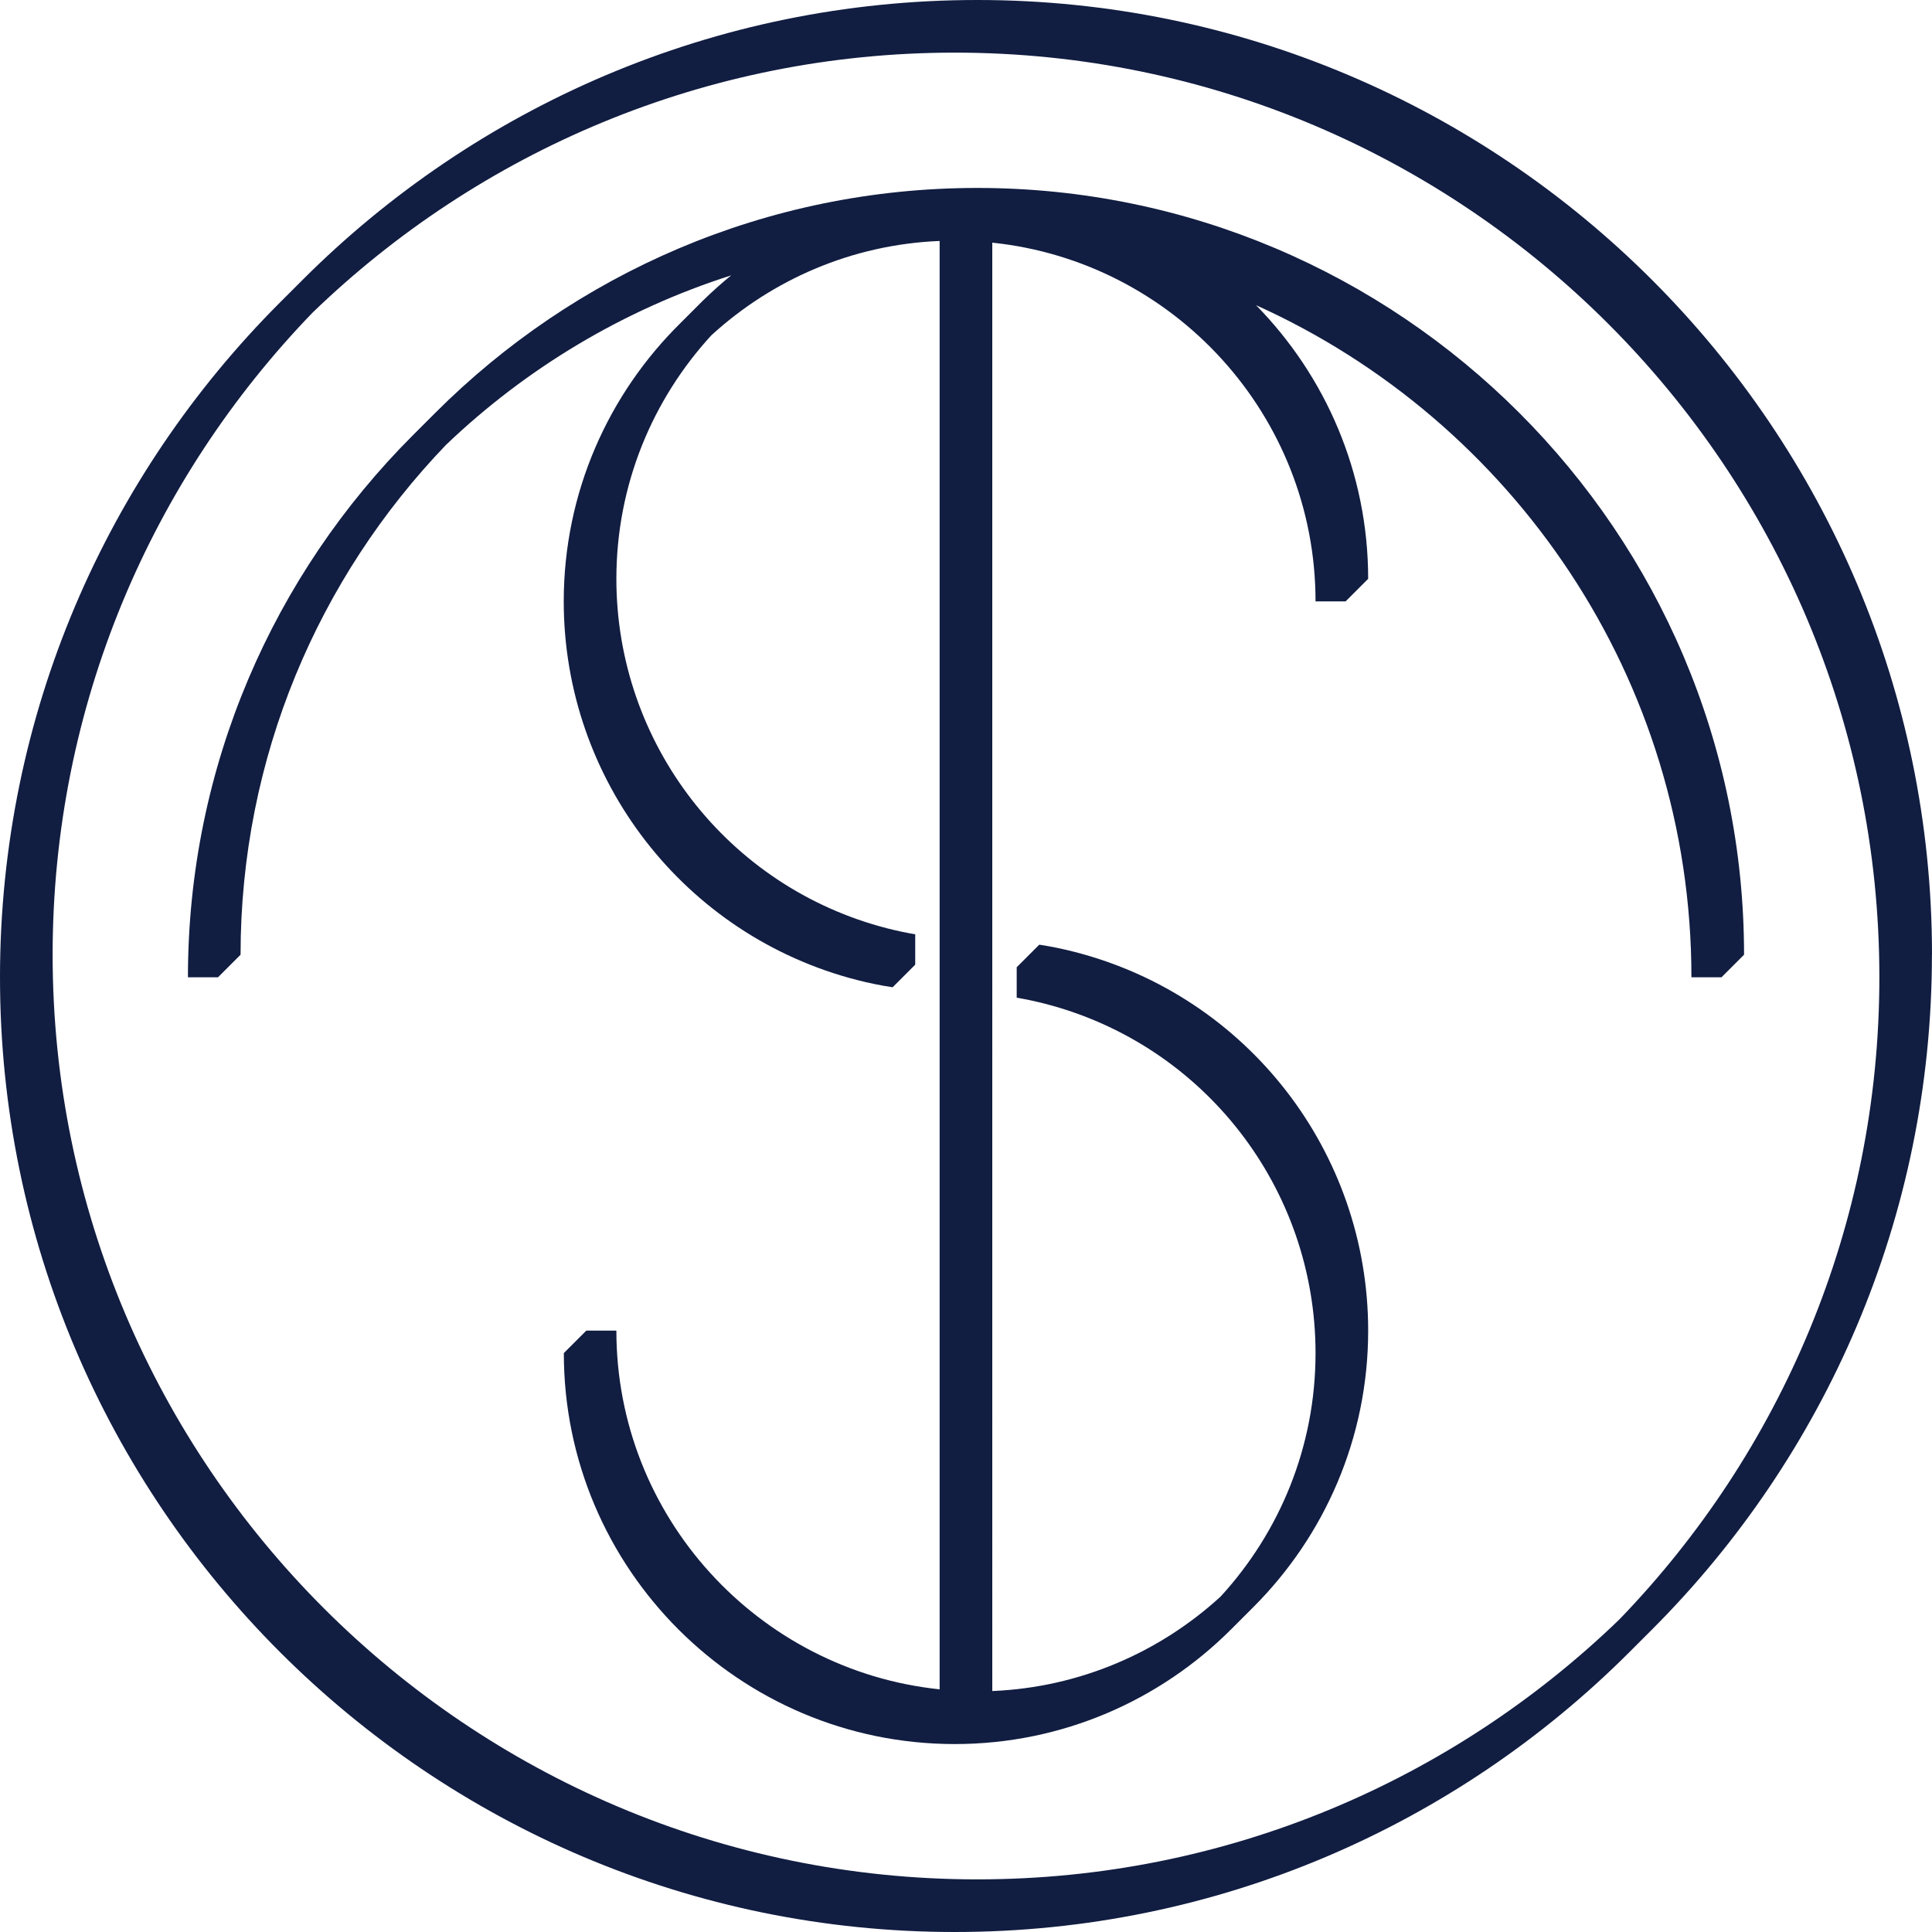 <svg viewBox="0 0 250 250" xmlns="http://www.w3.org/2000/svg" id="Layer_2">
  <defs>
    <style>
      .cls-1 {
        fill: #111d41;
      }
    </style>
  </defs>
  <g data-sanitized-data-name="Layer_1" data-name="Layer_1" id="Layer_1-2">
    <g>
      <path d="M72.96,175.1c0,27.89,22.69,50.58,50.58,50.58,13.95,0,26.6-5.68,35.76-14.84,0,0,2.9-2.9,2.9-2.9,9.16-9.16,14.84-21.81,14.84-35.76,0-23.09-15.6-43.24-37.94-48.99-1.53-.4-3.06-.71-4.62-.95l-2.92,2.92v3.94c1.23.21,2.44.47,3.65.78,20.62,5.31,35.02,23.9,35.02,45.22,0,12.13-4.66,23.18-12.28,31.49-7.86,7.2-18.19,11.76-29.55,12.23V31.4c23.46,2.44,41.83,22.32,41.83,46.42h3.89l2.92-2.92c0-13.78-5.55-26.28-14.51-35.41,33.17,14.94,56.34,48.28,56.34,86.97h3.89l2.92-2.92c0-54.71-44.51-99.22-99.22-99.22-27.36,0-52.16,11.13-70.13,29.1-.97.97-1.94,1.94-2.91,2.91-17.97,17.97-29.1,42.78-29.1,70.13h3.89l2.92-2.92c0-25.58,10.12-48.82,26.57-65.96,10.36-9.91,22.95-17.49,36.92-21.95-1.27,1.03-2.48,2.12-3.65,3.26-.97.97-1.94,1.94-2.91,2.91-9.32,9.18-15.11,21.93-15.11,36.02,0,23.09,15.6,43.24,37.94,48.99,1.52.39,3.06.71,4.62.94l2.92-2.92v-3.93c-1.23-.21-2.44-.47-3.65-.78-20.62-5.31-35.02-23.91-35.02-45.22,0-12.13,4.66-23.19,12.28-31.5,7.86-7.2,18.19-11.76,29.55-12.22v187.42c-23.46-2.45-41.83-22.32-41.83-46.42h-3.89l-2.92,2.92Z" class="cls-1"></path>
      <path d="M250,123.54C250,55.42,194.58,0,126.46,0,92.39,0,61.51,13.86,39.14,36.23c0,0-2.9,2.9-2.91,2.91C13.86,61.51,0,92.39,0,126.46c0,68.12,55.42,123.54,123.54,123.54,34.07,0,64.95-13.86,87.32-36.23,0,0,2.9-2.9,2.9-2.9,22.37-22.37,36.23-53.26,36.23-87.32ZM126.46,243.19c-65.97,0-119.65-53.68-119.65-119.65,0-32.25,12.83-61.55,33.64-83.09C61.99,19.64,91.3,6.81,123.54,6.81c65.97,0,119.65,53.68,119.65,119.65,0,32.25-12.83,61.55-33.64,83.09-21.54,20.81-50.84,33.64-83.09,33.64Z" class="cls-1"></path>
    </g>
  </g>
</svg>